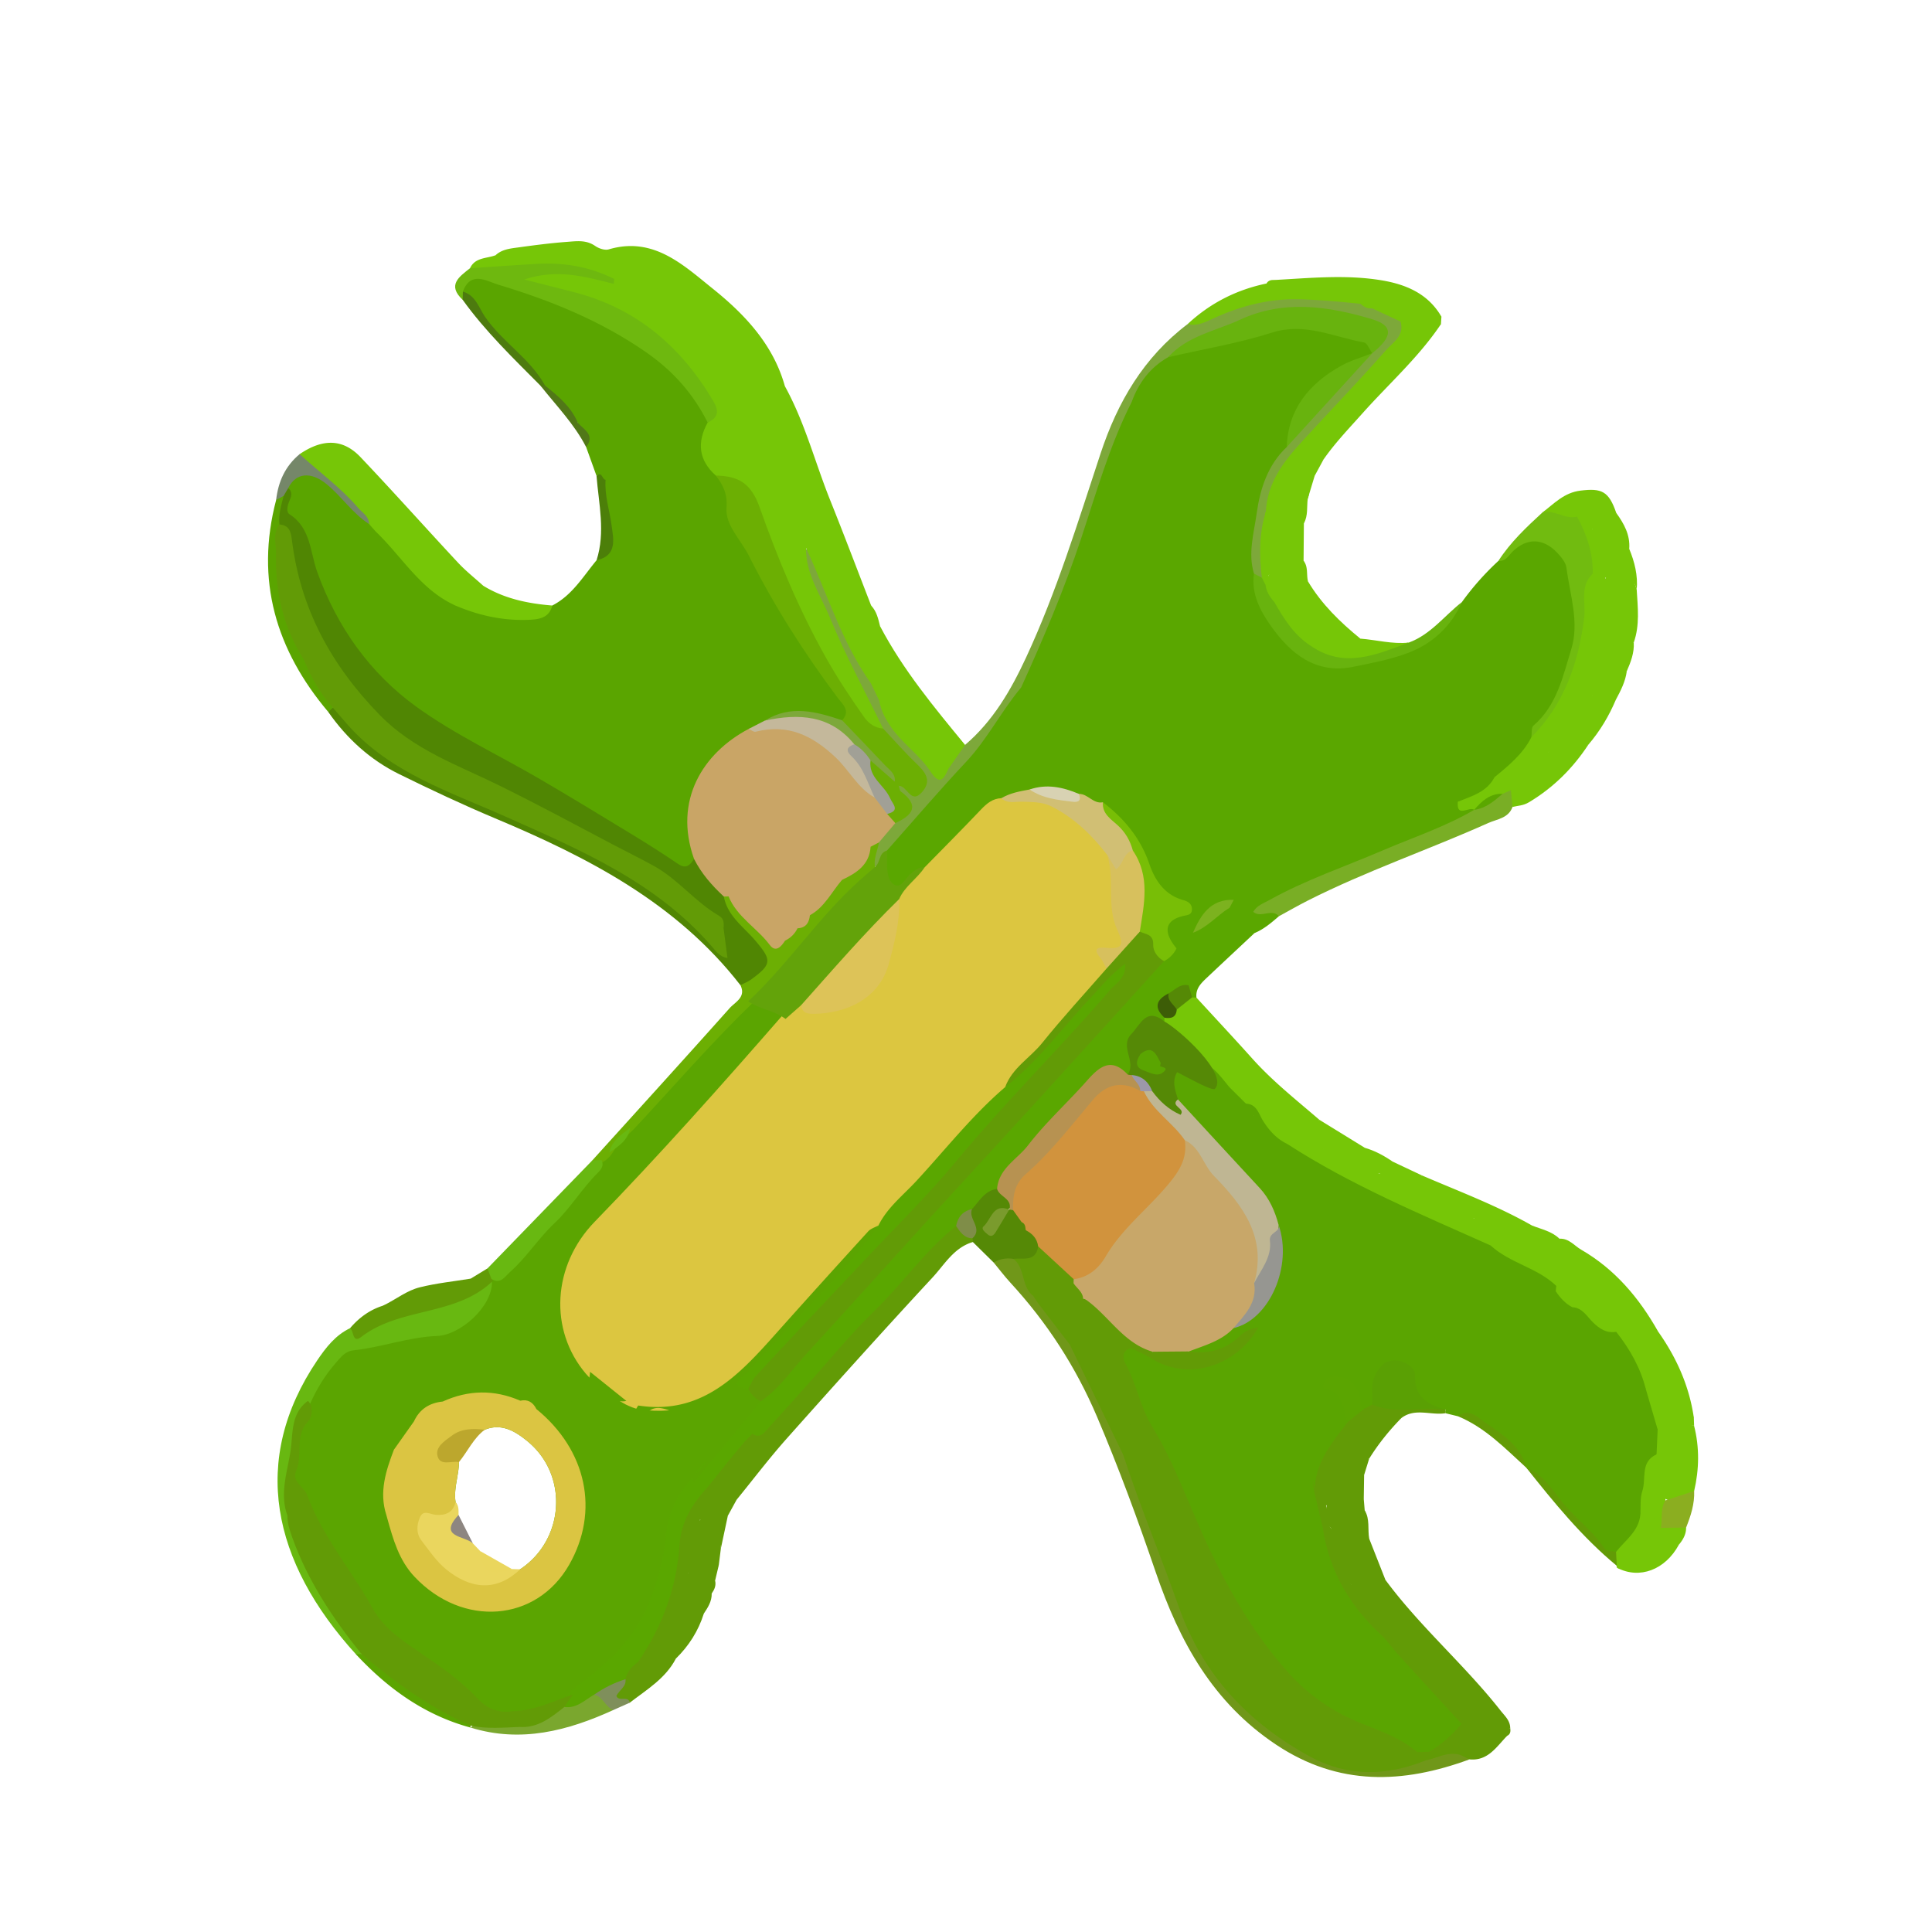 <svg width="248" height="248" fill="none" xmlns="http://www.w3.org/2000/svg"><mask id="a" style="mask-type:alpha" maskUnits="userSpaceOnUse" x="0" y="0" width="248" height="248"><path fill="#D9D9D9" d="M0 0h248v248H0z"/></mask><g mask="url(#a)" fill-rule="evenodd" clip-rule="evenodd"><path d="m96.441 128.56-.403-.016c-5.373 5.107-10.326 10.608-15.141 16.234-.4.664-.933 1.215-1.466 1.766-.427.442-.853.884-1.212 1.384l-.99.994c-.97 1.128-1.933 2.26-2.898 3.392-2.784 3.269-5.568 6.537-8.452 9.714-.158.174-.31.37-.467.572-.575.737-1.202 1.543-2.33 1.57a2.27 2.27 0 0 0-.008.43c-1.872 3.99-4.536 6.669-9.41 6.428-1.306-.065-2.587.298-3.879.663-.814.23-1.632.462-2.463.588-.37.056-.803.054-1.225.052-.73-.003-1.426-.006-1.708.292-.237.252-.478.502-.72.753-1.785 1.853-3.605 3.741-4.135 6.449-.135.476-.299.948-.462 1.419-.267.768-.533 1.534-.674 2.316-.11.609-.273 1.223-.436 1.839-.491 1.849-.988 3.72-.071 5.54 2.855 5.666 6.222 11.047 9.707 16.35.775 1.18 1.715 2.177 2.819 3.056 1.281 1.019 2.623 1.96 3.964 2.901 2.433 1.706 4.867 3.413 6.946 5.588 1.197 1.253 2.866 1.591 4.59 1.49 2.805-.19 5.377-1.01 7.593-2.8 6.976-4.139 11.161-10.297 12.363-18.226.502-3.312 1.06-6.398 3.208-9.032.434-1.252 1.22-2.267 2.126-3.208.058-.06.12-.121.184-.183.388-.377.817-.795.515-1.362-.588-1.108-.796-2.295-1.004-3.487-.06-.34-.12-.681-.188-1.02-.139-.688-.786-1.192-1.355-.825-1.22.787-2.484.651-3.745.517-.68-.073-1.359-.145-2.029-.074-1.104.118-1.255.418-1.003 1.459.584 2.414 2.5 2.611 5.127 2.711-4.166 1.095-5.681-.269-5.782-4.377l-.548-.212a393.67 393.67 0 0 0-.979-.379c-.128-.039-.26-.082-.392-.125-.963-.314-1.99-.649-2.553.595-.924 2.039-.107 3.642 2.238 4.948-2.42.263-3.141-.687-3.321-2.4-.073-.696-.179-1.388-.284-2.081-.236-1.545-.473-3.09-.343-4.669-.141-.208-.284-.415-.426-.622-.3-.439-.602-.877-.89-1.324-3.017-4.663-2.737-10.743.735-14.856 1.058-1.254 2.165-2.467 3.271-3.68.42-.461.84-.922 1.258-1.384a71177.585 71177.585 0 0 1 21.143-23.433c-.825-2.11-2.61-2.173-4.395-2.235zM67.67 184.97c-1.505-1.22-3.271-2.335-5.446-1.441-1.78.842-3.253 1.932-3.308 4.15-.005.713-.127 1.417-.249 2.121-.172.992-.345 1.985-.188 3.005.218.426.147.853.076 1.279-.029.171-.057.341-.067.511.185 1.386.876 2.547 1.636 3.675.37.502.803.941 1.306 1.31.273.168.542.342.81.516 1.074.696 2.146 1.392 3.45 1.626.377-.022.727-.145 1.076-.278 5.736-3.807 6.248-12.145.904-16.474z" fill="#5BA501"/><path d="M187.655 77.285a35.175 35.175 0 0 1 4.689-5.288c.403-.183.726-.454.984-.818 1.052-1.481 2.262-2.662 4.307-2.157 2.117.523 3.592 1.812 4.097 3.924 1.706 7.131 1.12 13.872-3.689 19.802-.391.482-.703.983-.822 1.594-.921 2.564-2.816 4.298-4.97 5.809-1.678.889-3.31 1.855-4.847 2.98-.21.142-.431.256-.662.358-8.628 3.938-17.677 6.936-25.915 11.733-.679.396-1.407.698-2.19.832-2.711.025-3.986 1.867-5.037 3.994-.691.949-1.343 1.951-2.696 2.005-2.329-1.878-2.129-3.842.624-5.381-2.263-1.761-3.979-3.809-4.999-6.589-.957-2.609-2.844-4.756-5.196-6.379-1.113-.216-2.015-.976-3.127-1.189-1.898-.579-3.774-1.392-5.803-.52-1.223.276-2.447.547-3.64.935-2.509.865-3.901 3.063-5.641 4.815-1.461 1.472-2.705 3.158-4.563 4.197a6.488 6.488 0 0 0-.886.518c-1.012.668-1.79 2.316-3.226 1.465-1.271-.753-1.216-2.352-1.219-3.74 0-.257.046-.512.088-.765 1.247-2.887 3.844-4.644 5.802-6.942 3.772-4.427 7.843-8.623 10.81-13.69.257-.44.655-.814 1.12-1.079 1.687-.765 2.689-2.104 3.335-3.806 1.635-4.306 4.146-8.24 5.631-12.587 1.876-5.491 4.365-10.77 5.669-16.464.296-1.293-.375-2.156-.783-3.176.76-2.934 2.569-5.044 5.155-6.544 5.103-1.342 10.288-2.325 15.443-3.43 4.003-.859 7.513.688 10.781 2.872a1.43 1.43 0 0 1-.001.807c-.565.82-1.407 1.277-2.306 1.601-4.989 1.796-7.633 5.431-8.37 10.582-3.697 4.757-4.128 10.362-4.158 16.067.475 4.662 2.937 8.037 6.773 10.55.92.602 1.91.839 2.965.782 6.517-.35 12.564-1.726 16.473-7.678z" fill="#5AA700"/><path d="M70.89 77.728c2.548-1.3 3.953-3.72 5.69-5.816 2.104-1.987 1.355-4.422.957-6.738-.208-1.206-.444-2.361-.11-3.563.573-.759 1.735-1.16.337-2.51-1.416-1.367-.733-3.403 1.136-4.833-.058-.647-.738-.58-1.081-.9-.369-.342-.623-.852-1.194-.961-.863.585-1.14 1.836-2.34 1.982-1.602-1.485-2.818-3.335-4.498-4.746-3.34-4.278-7.691-7.686-10.616-12.324-.144-1.267.627-1.712 1.695-1.833.693-.079 1.416-.11 2.083.08 9.042 2.564 17.612 6.079 24.587 12.64a14.728 14.728 0 0 1 3.81 5.843c-.716 2.412-1.146 4.778 1.125 6.693.935 1.171 1.684 2.364 1.495 4.007-.152 1.326.42 2.587 1.071 3.7 4.07 6.946 7.852 14.07 12.773 20.493.845 1.102 2.37 2.46.183 3.838-3.087-.311-6.186-1.55-9.246.126-.74.548-1.626.802-2.426 1.23-5.648 3.419-8.83 8.661-6.876 14.79.131.411.136.856.08 1.294-.69 1.931-1.949 1.661-3.325.837a654.46 654.46 0 0 1-13.36-8.227c-2.882-1.82-5.805-3.553-8.881-4.987-4.056-1.89-7.75-4.422-11.313-6.996-5.746-4.152-9.713-9.902-12.282-16.571-1.047-2.718-1.31-5.754-3.595-7.987-1.002-.979.102-2.535-.243-3.806 1.066-2.365 3.221-2.76 5.61-.927 1.99 1.527 3.5 3.584 5.478 5.132 2.087 2.22 4.274 4.354 6.28 6.644 1.476 1.685 3.173 2.958 5.131 3.956 2.915.939 5.866 1.639 8.959 1.344 1.022-.097 2.107-.059 2.905-.904z" fill="#5AA500"/><path d="m187.157 181.801-1.614-.394a.915.915 0 0 1 .158-.729c2.222-2.81.301-7.999-3.5-9.446-6.221-2.368-15.337 3.006-16.24 9.591-.256 1.872.125 3.703 1.118 5.252a15.767 15.767 0 0 1 2.263 5.742c.644 1.286.542 2.75.991 4.082.978 5.495 3.791 9.983 7.643 13.899 3.102 2.889 5.618 6.325 8.663 9.268.613.592 1.276 1.2 1.221 2.187-.787 2.117-2.444 3.268-4.462 4.023a3.083 3.083 0 0 1-1.581.052c-4.302-2.619-9.276-3.912-13.359-7.023-4.918-3.747-8.155-8.777-11.126-13.985-4.356-7.633-7.093-16.069-11.466-23.711-.732-1.278-.846-2.826-1.468-4.179-.503-1.096-1.238-2.368-.138-3.381 1.121-1.033 2.271.016 3.368.44 4.116 2.802 9.786 2.04 13.218-3.257.298-1.134 1.038-2.027 1.761-2.875 4.138-4.848 2.768-10.088-.008-14.686-1.133-1.876-3.329-2.862-3.932-5.095.133-.82.357-1.618.414-2.462.08-1.183.555-2.106 2.009-1.936.57.602.743 1.377.942 2.142-.027 2.239 1.553 3.363 3.119 4.5 6.482 4.704 13.529 8.512 20.362 12.648 2.653 1.605 5.571 2.82 8.2 4.52 3.051 1.974 5.856 4.295 8.713 6.52 2.662 2.073 2.721 3.561 1.229 6.496-1.374 2.702-.183 5.09 2.913 5.429 1.814.199 2.579.965 2.81 2.726.283 2.157 1.34 4.136 1.687 6.296-.147 2.348-1.704 3.744-3.409 5.043-1.22.489-1.894-.262-2.612-1.078-2.999-3.409-5.866-6.94-9.166-10.076l.029.042c-2.224-3.117-4.733-5.852-8.75-6.585z" fill="#5AA501"/><path d="M37 62.647c.592.502.401 1.067.148 1.652-.25.58-.456 1.415.022 1.72 2.738 1.753 2.63 4.852 3.552 7.406 2.547 7.06 6.764 12.994 12.744 17.31 4.949 3.574 10.581 6.196 15.879 9.294 3.95 2.31 7.86 4.69 11.769 7.073 1.993 1.215 3.972 2.459 5.899 3.778 1.06.726 1.565.175 2.075-.628 1.93 1.094 2.749 3.177 4.2 4.7 1.04 2.15 2.785 3.762 4.28 5.56.834 1.003 2.062 1.935 1.285 3.384-.774 1.444-1.777 2.851-3.809 2.567-8.188-10.555-19.557-16.41-31.518-21.431-4.158-1.746-8.245-3.674-12.292-5.664-3.72-1.83-6.715-4.57-9.093-7.973.135-.396.38-.652.826-.655 1.032.395 1.562 1.356 2.292 2.084 2.671 2.661 5.631 4.84 9.065 6.503 6.347 3.074 12.912 5.657 19.264 8.704 7.027 3.37 13.641 7.361 19.023 14.124-.285-1.424-.325-2.215-.407-3.004-.011-.912-.72-1.339-1.29-1.864-5.36-4.957-11.94-7.948-18.22-11.455-6.544-3.655-13.821-5.824-20.081-9.99-4.546-3.025-8.072-7.07-10.829-11.787-2.574-4.406-4.343-9.095-4.982-14.172-.127-1.016-.633-1.783-1.208-2.554-.571-1.251.166-2.375.345-3.554.188-.532.429-1.014 1.06-1.128z" fill="#508603"/><path d="M149.955 45.85c-2.318 1.307-3.8 3.293-4.693 5.76.044 2.075-1.094 3.792-1.773 5.635-2.576 6.997-4.521 14.22-7.407 21.1-1.428 3.404-2.367 7.097-5.006 9.905-2.55 3.043-4.331 6.638-7.076 9.56-3.478 3.703-6.775 7.576-10.15 11.374-.792.504-.026 2.298-1.71 2.063-.69-1.032-.242-2.031.079-3.036.505-1.214 1.463-2.064 2.38-2.948 1.465-.824 2.125-1.8.719-3.283-.292-.309-.211-.785.026-1.174.334-.175.66-.111.988.024.543.224 1.143.653 1.606-.042.463-.694.1-1.339-.379-1.87-1.616-1.786-3.475-3.353-4.847-5.363-3.309-6.773-6.831-13.448-9.498-20.518-.314-.832-.534-1.666.015-2.494 1.55-.261 1.527 1.161 1.869 1.947 2.181 5.013 4.248 10.076 7.097 14.765.417.777.805 1.57 1.12 2.395 1.032 4 4.36 6.276 6.894 9.143.415.469.72-.118 1.003-.397.879-.937 1.315-2.299 2.668-2.776 3.591-3.056 5.889-7.036 7.833-11.22 3.926-8.453 6.643-17.361 9.56-26.184 2.186-6.616 5.542-12.354 11.17-16.61 1.838-.576 3.443-1.663 5.249-2.327 5.412-1.992 10.915-1.8 16.468-.879.696.12 1.337.405 1.984.67 1.262.663 2.787.773 3.878 1.81 1.169 1.714-.207 2.793-1.116 3.827-3.658 4.162-7.29 8.355-11.189 12.294-2.526 2.552-4.227 5.464-4.768 9.028-.555 2.616-.364 5.294-.669 7.93-.626.65-.954.099-1.313-.327-.804-2.602-.001-5.225.343-7.718.424-3.066 1.395-6.226 3.862-8.53 2.103-4.123 5.552-7.11 8.759-10.29.653-.647 1.423-1.236 2.214-1.754l-.002-.001c1.363-3.116 1.232-3.246-2.088-4.183-6.462-1.823-12.617-1.113-18.431 2.16-1.827 1.027-4.07 1.052-5.669 2.535z" fill="#7DA83A"/><path d="M66.313 31.79c2.14-.295 4.275-.58 6.437-.74 1.326-.098 2.491-.28 3.666.532.465.321 1.228.576 1.728.428 5.72-1.69 9.55 1.996 13.328 5.027 4.109 3.296 7.787 7.176 9.278 12.535-.522 1.474-1.798 1.625-3.084 1.762-1.242-.268-1.242-1.474-1.728-2.311-.49-.844-.509-2.028-1.72-2.343a2.167 2.167 0 0 1-.668-.273c-4.277-4.688-9.501-7.948-15.385-10.22-4.303-1.802-8.776-1.867-13.31-1.351-1.532.174-3.099.659-4.523-.407.658-1.408 2.124-1.229 3.276-1.664 2.771-.022 5.542-.106 8.312-.155 4.03-.07 7.595 1.468 11.059 3.33-4.565-2.584-9.346-4.12-14.685-3.235-.698.116-1.847.508-1.98-.915zM58.398 77.7c-4.356-1.986-6.724-6.111-9.978-9.283-.37-.36-.697-.766-1.043-1.151-2.255-2.524-4.452-5.097-7.404-6.89-.715-.435-1.83-.797-1.511-2.078 2.96-2.016 5.561-1.993 7.815.381 4.23 4.455 8.316 9.043 12.505 13.537.998 1.072 2.164 1.989 3.253 2.977.658.933-.048 1.354-.728 1.45-1.068.15-1.868.917-2.909 1.058z" fill="#76C607"/><path d="M187.608 221.276c-2.701-2.951-5.409-5.895-8.099-8.855-.64-.705-1.219-1.464-1.826-2.197-1.036-1.742-2.372-3.261-3.604-4.858-.519-.672-1.487-1.412-.248-2.326 1.314-.462 2.658-.403 4.007-.24 4.443 6.02 10.17 10.909 14.782 16.78.531.674 1.215 1.255 1.236 2.212-.122.12-.251.234-.397.324-.369.228-.758.392-1.204.374.395.132.904-.144 1.205.332-1.365 1.4-2.451 3.248-4.833 3.022-.427-.133-.954-.047-1.216-.549-.403-1.363.463-2.663.197-4.019zM124.881 159.433c-2.428.709-3.629 2.881-5.177 4.55-6.322 6.819-12.538 13.737-18.721 20.682-2.244 2.521-4.287 5.222-6.421 7.84-.848-.451-1.798-.229-2.69-.401-.59-.262-1.02-.675-1.22-1.302.298-1.55 1.395-2.481 2.584-3.342 1.61-.088 2.018-1.116 1.953-2.513.197-.637.628-1.036 1.248-1.249.8-.123 1.485-.456 2.016-1.085 4.146-4.913 8.674-9.479 12.963-14.264 3.014-3.361 6.117-6.643 9.191-9.952.528-.569 1.089-1.14 1.935-1.238.998.227 1.655.956 2.369 1.605a.617.617 0 0 1-.03.669z" fill="#629B06"/><path d="M153.584 128.063c2.393 2.608 4.811 5.192 7.173 7.828 2.605 2.909 5.66 5.314 8.601 7.849-.659.823-1.928 1.614-.014 2.497.427.197.802.667.553 1.28-1.706 1.08-3.136-.971-4.797-.419-1.741-.363-2.758-1.65-3.45-3.086-.44-.913-1.037-1.493-1.822-1.995-.848-.676-1.582-1.473-2.372-2.213-1.568-2.421-3.689-3.057-6.347-1.974-1.096-.487-.841-1.542-1.019-2.419 1.147-1.622.339-2.871-.779-4.059a1.158 1.158 0 0 1-.004-.67c.417-.529 1.089-.768 1.492-1.316.635-.66 1.194-1.425 2.183-1.6.24.016.444.112.602.297zM97.67 51.095a6771.39 6771.39 0 0 1 3.08-1.523c2.562 4.636 3.864 9.776 5.822 14.653 1.8 4.484 3.506 9.006 5.254 13.512.167.563-.369 1.006-.598.836-1.136-.844-2.464.101-3.584-.504-2.828-5.368-4.911-11.05-7.015-16.724-1.025-2.764-1.895-5.584-3.014-8.316-.26-.632-.559-1.307.055-1.934z" fill="#76C607"/><path d="M60.333 34.43c2.837-.188 5.672-.395 8.51-.559 3.496-.202 6.854.347 10.005 1.943.182.232.188.47.021.712-.928.565-1.887.2-2.789-.014-2.12-.504-4.208-1.182-6.09-.472 8.551 1.116 15.514 5.507 20.73 12.755.716.995 1.39 2.032 1.688 3.223.315 1.26.073 2.272-1.569 2.22-1.849-3.691-4.43-6.609-7.895-9.017-5.851-4.067-12.297-6.661-19.013-8.688-1.438-.434-3.517-1.822-4.514.904.336.36.286.709-.026 1.051-2.027-1.896-.45-2.956.942-4.058z" fill="#6EB80F"/><path d="m187.587 225.326 1.041.518c-8.549 3.143-16.793 3.447-24.797-1.875-8.128-5.405-12.438-13.254-15.482-22.174-2.295-6.722-4.746-13.395-7.534-19.945-2.723-6.399-6.421-12.099-11.112-17.196-.757-.823-1.433-1.722-2.148-2.587.497-1.168 1.424-1.138 2.434-.875 1.957.957 2.079 3.033 2.866 4.704.275.395.536.801.839 1.177 1.501 1.747 2.854 3.605 4.191 5.476 2.87 4.425 4.591 9.398 6.784 14.147 2.706 6.989 5.009 14.137 7.957 21.022 3.965 9.262 10.561 15.884 20.469 18.701 3.305.941 6.543-.013 9.732-.922 1.583-.168 3.105-2.049 4.76-.171z" fill="#709719"/><path d="m123.882 95.62-2.151 3.083c-1.153.813-1.728-.198-2.378-.8-2.537-2.352-4.839-4.904-6.495-7.977l-1.057-2.208c-.227-1.557-1.282-2.747-1.836-4.16-.304-.774-.954-1.5-.291-2.394.966-.823 1.933-1.642 3.298-.78 2.93 5.583 6.931 10.401 10.91 15.236z" fill="#76C607"/><path d="M45.695 212.356c-10.789-11.871-13.62-24.928-4.973-37.737 1.119-1.657 2.341-3.228 4.212-4.126 1.139.232 2.18.052 3.224-.512 2.83-1.526 5.8-2.627 9.05-2.889 1.325-.108 2.413-.854 3.44-1.671.722-.575 1.396-1.385 2.501-.802-.014 3.183-4.093 6.759-7.03 6.871-3.659.141-7.106 1.448-10.71 1.839-1.117.122-1.646.875-2.26 1.57-1.384 1.567-2.467 3.336-3.322 5.246-1.26 1.668-1.424 3.711-1.778 5.644-.51 2.786-.933 5.605-.706 8.462 1.23 5.431 4.003 10.096 7.18 14.574.772 1.089 2.012 1.969 1.878 3.552-.241.19-.476.183-.706-.021z" fill="#68B811"/><path d="M162.496 65.685c.166-3.527 2.089-6.203 4.331-8.671 3.675-4.048 7.49-7.971 11.1-12.074.867-.984 2.41-1.865 1.844-3.666.201-1.011.402-1.061 1.522-.385 1.015 1.29 2.55-.035 3.671.721-2.853 4.255-6.687 7.652-10.069 11.442-1.723 1.931-3.516 3.796-5 5.925-1.81.486-3.994.36-4.593 2.816a23.59 23.59 0 0 1-.789 1.938c-.359.745-.531 1.574-1.004 2.27a1.288 1.288 0 0 1-.592.421c-.407-.093-.706-.249-.421-.737z" fill="#76C607"/><path d="M194.153 103.583c-.52 1.457-1.993 1.559-3.111 2.061-7.685 3.445-15.681 6.163-23.207 9.979-1.238.629-2.443 1.322-3.663 1.985-1.143-.215-2.53 1.142-3.447-.535.152-1.493 1.448-1.826 2.48-2.382 6.498-3.493 13.565-5.667 20.263-8.702 1.653-.75 3.331-1.45 5.014-2.129.216-.118.442-.22.668-.319 1.378-.488 2.499-1.432 3.759-2.137.497-.195.996-.394 1.369.213.316.679.194 1.329-.125 1.966z" fill="#79AE25"/><path d="M196.575 94.63c.078-.507-.032-1.234.265-1.489 3.02-2.592 3.785-6.343 4.859-9.824 1.06-3.435-.174-6.967-.621-10.433-.09-.696-.687-1.405-1.21-1.954-1.773-1.86-3.853-1.914-5.681-.15-.556.535-.893 1.312-1.844 1.216 1.542-2.387 3.586-4.316 5.658-6.219 1.626-1.044 3.13-.021 4.681.271 1.968 2.148 2.619 4.678 2.185 7.525-.589 1.283-.837 2.615-.801 4.042.142 5.708-2.051 10.665-5.092 15.32-.553.849-1.11 1.828-2.399 1.696z" fill="#71BB10"/><path d="M202.954 160.407c4.355 2.517 7.459 6.207 9.895 10.526-.81.868-1.988.873-2.995 1.281-1.606.159-1.828-1.759-3.122-2.074-1.023-.633-1.621-1.655-2.345-2.562-.976-1.34-2.027-2.478-3.875-2.633-.936-.079-1.714-.735-2.131-1.669-.854-2.053-2.86-2.668-4.581-3.591-1.067-.574-2.26-.924-3.295-1.569-.69-.43-1.677-.757-1.227-1.944 2.056-.418 3.505 1.17 5.307 1.592 1.092.554 2.193 1.095 3.221 1.77 1.52 1.453 3.406.744 5.148.873z" fill="#76C607"/><path d="M112.82 108.141c-.164 1.049-.692 2.041-.499 3.147-.26 1.196-1.273 1.82-2.03 2.627-3.428 3.655-7.082 7.101-9.919 11.288-1.02 1.506-2.662 2.459-3.953 3.737-5.29 5.116-10.091 10.695-15.115 16.062-1.025.963-2.06 1.918-2.789 3.148-.392.494-.82.942-1.448 1.135-.4.059-.757-.011-1.031-.337 5.88-6.501 11.78-12.984 17.615-19.527.708-.795 2.155-1.406 1.394-2.958.462-.243.963-.434 1.381-.737 2.72-1.978 2.643-2.508.487-5.035-1.478-1.734-3.54-3.12-3.996-5.604a.588.588 0 0 1 .624-.247c1.62 1.542 3.044 3.275 4.66 4.823.623.597 1.157 1.368 2.183.753.645-.449 1.156-1.056 1.79-1.514.678-.395 1.166-.974 1.576-1.632 1.521-1.443 2.541-3.333 4.174-4.675 1.589-.995 2.862-2.275 3.627-4.018.347-.367.714-.675 1.269-.436z" fill="#6CAF03"/><path d="M167.902 74.634c1.738 2.908 4.118 5.228 6.722 7.345-1.726 2.126-4.035 1.629-6.287 1.403-2.689-1.19-4.16-3.389-5.018-6.095.086-.68.275-1.316.792-1.807 1.222-.463 2.364-1.3 3.791-.846z" fill="#76C607"/><path d="M163.6 77.315c1.235 2.175 2.56 4.275 4.748 5.65 4.232 1.624 8.344.138 12.49-.481 2.812-1.025 4.563-3.443 6.817-5.2-1.399 3.144-3.78 5.349-6.929 6.532-2.254.846-4.67 1.306-7.044 1.784-4.8.967-8.03-1.707-10.511-5.204-1.344-1.895-2.598-4.148-2.203-6.764l1.007.517c.459.19.699.59.949.982.287.708 1.032 1.277.676 2.184z" fill="#68B30E"/><path d="M181.027 41.847c-.241-.579-.286-1.585-1.254-.575l-3.653-1.7c-1.977-2.059-4.685-1.98-7.2-2.402-1.105-.185-2.264.049-3.382-.092-.755-.094-1.876.23-1.913-1.14 4.553-.246 9.121-.708 13.652.033 3.148.515 6.03 1.695 7.751 4.682-1.185.9-2.616.97-4.001 1.194zM209.56 172.077c.852-1.083 2.067-1.121 3.289-1.143 2.358 3.333 3.986 6.969 4.577 11.036-1.431-.319-2.818-.493-3.618 1.163a.826.826 0 0 1-.709-.21c-.714-3.122-1.803-6.096-3.372-8.894-.336-.601-.612-1.259-.167-1.952z" fill="#76C607"/><path d="M130.092 161.597c-.899-.137-1.751-.014-2.536.47l-2.675-2.634a1.37 1.37 0 0 0-.062-.48c-.106-1.365-1.045-2.66-.351-4.098.92-1.223 1.678-2.684 3.588-2.471 1.004.58 2.182 1.047 1.745 2.595-.886.698-2.202.965-2.444 2.47.759-.781 1.057-1.879 2.15-2.17a.758.758 0 0 1 .682-.175c.717.373 1.196.911 1.217 1.763-.222 1.164-2.924 1.309-1.773 2.485 1.358 1.389 1.036-1.714 2.332-1.63 1.304.37 1.799 1.285 1.748 2.575-.651 1.979-1.959 2.133-3.621 1.3z" fill="#558906"/><path d="m163.03 66.257.235-.58c.599-.372 1.248-.578 1.943-.707 1.843-.34 2.705.232 2.165 2.207l-.04 4.804c.344.91.255 1.626-.777 2.048-1.29.526-2.55 1.089-3.674-.297-1.003-2.511-.787-5 .148-7.475zM210.096 75.706c.136 2.268.409 4.544-.377 6.76-1.21.924-2.466 1.513-3.937.542-.919-2.725-.544-5.501-.318-8.27 2.314-2.058 3.942-1.719 4.632.968zM217.46 183.017c.708 2.79.658 5.581.01 8.373-1.047 1.404-2.322 1.815-3.904.897-.828-1.905-.435-3.87-.294-5.824.074-.427.241-.831.327-1.256.573-2.818.983-3.05 3.861-2.19z" fill="#76C607"/><path d="M74.177 54.28c.475-.607 1.135-1.147 1.387-1.837.665-1.81 1.307-2.017 2.209-.189.112.227.182.5.354.668.621.607 2.154-.22 2.178 1.3.026 1.748-1.508.503-2.14 1.04-.758.642-.485 3.43.404 4.027.563.377 1.873-.106 1.623 1.158-.19.966-1.4.409-1.988.915-.127.109-.312.15-.47.223-.656.456-.585-.776-1.164-.503l-1.329-3.69c.519-1.335-1.188-1.91-1.064-3.111z" fill="#5AA500"/><path d="m194.153 103.583-.209-2.15c1.171-1.896 2.828-3.36 4.372-4.921 1.155.373 1.225-1.385 2.298-1.178 1.082.171 2.227-.412 3.27.26-1.994 3.027-4.479 5.507-7.622 7.388-.743.444-1.403.431-2.109.601z" fill="#76C607"/><path d="M185.542 180.942c.001.155.002.31.001.466-1.883.299-3.914-.731-5.676.635-1.095.494-2.218.862-3.383 1.19-2.629.741-4.339 2.65-5.57 5.04-.442.858-.014 1.479.365 2.154.16.375.25.764.293 1.169.076.996.083 1.991.031 2.987-.067.596-.196 1.166-.67 1.587-1.494-.815-.643-1.98-.64-2.982-.628.767.319 2.021-.515 2.848a5006.45 5006.45 0 0 0-.977-4.137c-.975-4.029 1.264-6.82 3.668-9.552a14.156 14.156 0 0 1 2.536-1.889 2.816 2.816 0 0 1 1.605-.377c2.867.347 5.799-.351 8.632.537.101.107.201.216.3.324z" fill="#629B06"/><path d="m42.73 90.837-.588.557c-6.73-7.965-9.397-16.93-6.696-27.216.216-.366.372-.845.963-.522-.306 1.203-.68 2.395-.538 3.663.353 1.362.147 2.748.192 4.123-.049 4.52 1.25 8.702 3.19 12.721.999 2.306 2.847 4.173 3.477 6.674z" fill="#5AA500"/><path d="M194.506 158.366a8408.16 8408.16 0 0 1-5.336-2c-1.036.264-1.745-.389-2.51-.889-1.077-.854-2.323-1.436-3.481-2.159-.997-.622-1.593-1.314-.679-2.446 4.766 2.051 9.638 3.872 14.165 6.447-.341 1.13-1.366.849-2.159 1.047zM66.313 31.79c.86.79 1.772.26 2.699.158 6-.665 11.275.947 15.615 5.345-.933-.443-1.887-.847-2.796-1.336-4.69-2.527-9.737-3.003-14.938-2.676-1.122.07-2.275.196-3.284-.515.762-.712 1.732-.848 2.704-.976zM58.398 77.7c.298-2.162 3.137-.639 3.637-2.508 2.717 1.664 5.733 2.283 8.854 2.536-.35 1.45-1.468 1.749-2.736 1.82-3.403.19-6.64-.504-9.755-1.847zM174.633 38.995c-2.571-.26-5.137-.498-7.729-.577-4.082-.123-7.845.9-11.476 2.606-.959.451-1.9.837-2.983.58 2.886-2.688 6.269-4.412 10.128-5.212.244 1.093 1.118.54 1.671.551 2.573.048 5.162-.113 7.676.583.997.277 2.297.086 2.713 1.468z" fill="#76C607"/><path d="M78.752 219.496c-5.87 2.682-11.876 4.255-18.324 2.272l.3-.317c1.778-.77 3.654-.281 5.477-.424 2.435.131 4.335-1.082 6.166-2.474 1.413-.028 2.453-1.069 3.758-1.393 1.476.102 2.298.942 2.623 2.336z" fill="#7AA72E"/><path d="M63.072 164.6c-4.705 4.347-11.715 3.197-16.673 6.995-1.213.929-.935-.772-1.465-1.101 1.155-1.351 2.536-2.371 4.252-2.9 3.72-1.24 8.093-.361 11.239-3.464l2.15-1.311c.494.221.706.635.785 1.141a.977.977 0 0 1-.288.64z" fill="#629B06"/><path d="m63.08 164.17-.504-1.351 13.46-13.872 1.191-.025c.326.68-.06 1.202-.479 1.614-2.038 2.007-3.51 4.539-5.556 6.464-2.09 1.967-3.597 4.405-5.73 6.286-.656.578-1.208 1.623-2.382.884z" fill="#68B811"/><path d="M170.873 190.338c-2.088-.458-.92-1.733-.488-2.529 2.023-3.733 5.101-5.853 9.483-5.766-1.556 1.593-2.949 3.314-4.12 5.21-2.262-.447-3.084 1.424-4.29 2.673a1.515 1.515 0 0 1-.585.412z" fill="#629B06"/><path d="M202.435 66.312c-1.548.416-2.884-.933-4.432-.534 1.501-1.137 2.753-2.54 4.873-2.8 2.715-.335 3.637.064 4.593 2.865-.567 1.256-2.239.927-2.913 2.033-1.448.482-.714-1.989-2.121-1.564z" fill="#76C607"/><path d="M177.839 202.8c-1.3 1.185-2.89.38-4.326.627-1.822-.885-2.029-2.464-1.818-4.224 1.008-1.39 2.7-1.144 4.062-1.691l2.082 5.288zM60.425 164.13c-.072 1.775-1.44 2.206-2.775 2.567-2.558.691-5.308.474-7.779 1.658-.425.205-.77-.214-.686-.76 1.815-.898 3.012-1.93 4.717-2.355 2.134-.53 4.345-.754 6.523-1.11z" fill="#629B06"/><path d="M207.44 199.213c1.171-1.502 2.912-2.631 3.12-4.763-.195-1.96-.624-3.906-.056-5.885.335-1.168.77-2.123 2.216-2.026.948 2.464-.033 4.855-.274 7.275-.449 2.052-.858 4.119-1.818 6.02-.736 1.056-1.478 2.107-3.031 1.426-.095-.071-.112-.158-.052-.26-.382-.576-.523-1.165-.105-1.787z" fill="#76C607"/><path d="M160.867 117.048c.987.868 2.349-.488 3.305.559-.969.836-1.937 1.672-3.14 2.169-2.521 1.182-5.065 2.323-7.427 3.819-.406-.096-.652-.349-.744-.754 1.344-3.15 3.898-4.942 6.946-6.183.408-.021.774.079 1.06.39z" fill="#5AA700"/><path d="M153.644 123.317c1.898-2.36 4.541-3.164 7.389-3.542-2.014 1.887-4.032 3.767-6.039 5.661-.757.715-1.547 1.426-1.41 2.627a99.73 99.73 0 0 1-.561-.032c-.525-.368-.761-.932-1.018-1.486-.659-1.687.196-2.608 1.639-3.228z" fill="#5AA700"/><path d="M86.757 212.905c-1.326 2.558-3.74 3.978-5.909 5.655-2.469-.267-2.469-.267-1.117-3.239.299-.961.754-1.793 1.791-2.13.673.046 1.312-.194 1.974-.263 1.087.03 2.169-1.148 3.261-.023zM170.968 194.491l-.031-3.105c1.702-.948 2.891.129 4.122 1.045l.121 1.448c.322 1.039.325 2.062-.395 2.933-.628.759-1.4 1.259-2.485.925-1.035-.319-1.263-1.029-1.126-2.001.06-.42.049-.861-.206-1.245z" fill="#629B06"/><path d="M204.392 67.854c-.114-2.413 2.178-1.147 3.077-2.012.997 1.377 1.803 2.824 1.667 4.611-.9 1.543-2.28 1.285-3.674.984-1.188-.944-1.344-2.2-1.07-3.583zM203.884 95.594c-1.046.01-2.096.845-3.137-.018.404-2.53 1.849-4.503 3.432-6.401 1.009.58 2.227.091 3.247.627-.892 2.107-2.049 4.052-3.542 5.791zM169.834 147.454l-2.798-2.497c.62-.892 1.662-.678 2.322-1.217l5.838 3.598c-.629 1.057-1.763 1.193-2.787 1.538-1.152.06-2.284.076-2.575-1.422z" fill="#76C607"/><path d="M86.757 212.905c-1.178-.52-2.09 1.043-3.281.419-.037-2.341 1.753-3.683 2.926-5.364 1.254-.556 2.53-1.03 3.946-.838-.704 2.234-1.92 4.15-3.59 5.783z" fill="#629B06"/><path d="M174.633 38.995c-4.257-1.813-8.677-1.742-13.167-1.133-.239-.953 1.011-.784 1.106-1.469.234-.424.628-.474 1.053-.455 1.488 1.038 3.157.316 4.734.469 2.746.266 5.436.654 7.833 2.151.606.38 1.116.758-.072 1.014-.605.087-1.063-.2-1.487-.577zM180.839 82.484c-4.111 1.52-8.21 3.383-12.491.481 2.125-.116 4.292.035 6.275-.987 2.073.159 4.112.733 6.216.506z" fill="#76C607"/><path d="m36.408 63.656-.963.523c.267-2.34 1.166-4.355 3.017-5.881 2.51 2.3 5.298 4.3 7.524 6.909.54.633 1.385 1.065 1.392 2.06-2.124-1.371-3.513-3.523-5.434-5.106-2.04-1.68-3.974-1.475-4.944.484-.197.337-.394.675-.592 1.011z" fill="#758769"/><path d="M182.5 150.871c-.159.964.213 1.432 1.112 1.972 1.215.729 2.737 1.085 3.568 2.4-.531.508-1.135.355-1.695.121-2.93-1.223-6.022-2.143-8.4-4.416-.034-1.156.915-1.415 1.683-1.839l3.732 1.762z" fill="#76C607"/><path d="m92.531 198.782-.264 2.119c-1.183 1.39-2.559 1.86-4.238.88-.26-1.691-.292-3.326 1.134-4.606 2.926-.981 3.259-.822 3.368 1.607z" fill="#629B06"/><path d="m213.778 192.601 3.692-1.21c.067 1.655-.433 3.186-1.034 4.695-1.158.726-2.317 1.349-3.501.041-.327-1.321-.678-2.648.843-3.526z" fill="#8BAE20"/><path d="M205.431 70.994c1.256-.037 2.546.16 3.705-.54.69 1.682 1.127 3.412.96 5.252-.575-2.533-2.725-.96-4.046-1.552-.54-.246-.809-.708-.991-1.24-.117-.685-.159-1.36.372-1.92zM207.427 89.803c-1.046.03-2.325 1.554-3.047-.478-.641-1.25-.186-2.324.535-3.359 1.338-.648 2.65-.784 3.904.203-.175 1.322-.774 2.481-1.392 3.634z" fill="#76C607"/><path d="m45.695 212.356.7-.046c1.311-.208 2.085.775 2.891 1.465a43.295 43.295 0 0 0 9.31 6.086c.742.36 1.679.592 1.818 1.652a.293.293 0 0 0 .014.255c-5.898-1.592-10.634-5.004-14.733-9.412z" fill="#5BA501"/><path d="m59.391 38.487.026-1.05c1.637.456 2.05 2.074 2.843 3.23 2.233 3.251 5.777 5.33 7.703 8.822-.174.25-.363.25-.567.037-3.5-3.528-7.09-6.978-10.005-11.039z" fill="#4D7B0F"/><path d="m207.44 199.213.104 1.787c-4.467-3.685-8.088-8.15-11.667-12.656 1.913.794 3.109 2.418 4.265 3.976 1.753 2.364 4.244 4.039 5.867 6.516.201.307.941.26 1.431.377z" fill="#629B06"/><path d="M76.57 61.083c.734-.635.712.484 1.164.503-.14 2.02.512 3.929.777 5.887.226 1.671.768 3.871-1.931 4.439 1.153-3.611.28-7.22-.01-10.83z" fill="#4C7F09"/><path d="M207.597 201.261c1.242.128 1.847-.765 2.509-1.566 1.149-.092 1.075-1.788 2.313-1.768 1.015.223 2.154-.572 3.082.367-1.738 3.218-5.041 4.458-7.904 2.967zM208.818 86.168l-3.735-.03c-.555-.552-.117-1.092.012-1.638.237-.53.385-1.12.942-1.441l3.681-.592c.079 1.326-.387 2.519-.9 3.701zM112.97 80.382c-1.311-.295-2.101 1.006-3.294 1.074-1.615-.72-2.104-2.039-1.962-3.693 1.367-.639 2.747.965 4.111-.026.71.74.91 1.7 1.145 2.645zM178.767 149.11c-.091 1.044-1.062 1.108-1.709 1.535-1.947.152-3.584-.343-4.572-2.192.744-.76 1.78-.807 2.711-1.115 1.297.374 2.465 1.01 3.57 1.772zM167.373 67.177c-.078-1.181-.229-2.153-1.886-1.534-.655.244-1.477.038-2.222.035l.817-2.09c.662-.924 1.625-1.164 2.686-1.188 1.218-.027 1.475.59 1.096 1.634-.133 1.053.059 2.156-.491 3.143z" fill="#76C607"/><path d="M170.968 194.492c.133.213.365.42.381.642.075 1.047.129 2.319 1.532 2.058 1.044-.194 2.263-.768 2.184-2.307-.016-.332.075-.669.117-1.005.691 1.132.355 2.427.576 3.633-.585 2.104-2.851.588-3.855 1.789-1.427-.693-1.353-1.886-1.05-3.154l.115-1.656zM91.831 191.856c1.026-.273 2.142-.922 2.73.648l-1.132 2.062c-1 1.003-2.13 1.385-3.48.731-.625-1.831.301-2.815 1.882-3.441z" fill="#629B06"/><path d="M164.727 61.656c.77-2.73 2.574-3.467 5.168-2.68l-1.138 2.103c-1.228.998-2.519 1.554-4.03.577z" fill="#76C607"/><path d="M187.157 181.801c1.432-1.099 2.548.152 3.443.77 2.178 1.504 4.577 2.937 5.305 5.814-2.71-2.469-5.263-5.145-8.748-6.584zM90.348 207.122c-1.118.661-2.364.836-3.623.965-.801-1.217-.124-2.109.653-2.982 1.248-.735 2.545-1.143 3.98-.556.023.999-.484 1.79-1.01 2.573zM171.056 189.902c1.164-2.724 2.767-3.629 4.692-2.649l-.642 2.079c-1.242.957-2.538 1.535-4.05.57z" fill="#629B06"/><path d="m171.056 189.902 4.049-.57-.046 3.1c-1.507.176-2.608-1.253-4.123-1.046l-.063-1.048c.043-.152.104-.298.183-.436zM89.842 195.138l3.587-.572-.898 4.217c-.266-2.789-2.13-1.08-3.348-1.191-.622-1.044-.587-1.911.659-2.454z" fill="#629B06"/><path d="M217.461 183.016c-2.376-.295-3.289 1.06-3.554 3.148-.99-1.009-.864-2.063-.128-3.143.148-.782-.275-1.836.99-2.085 1.103-.216 2.056-.039 2.658 1.034l.034 1.046zM215.501 198.294c-1.107-.195-2.277 1.102-3.339-.143-.55-.786-.301-1.443.329-2.039a.626.626 0 0 1 .701.009l3.243-.035c.011.872-.4 1.566-.934 2.208z" fill="#76C607"/><path d="m69.396 49.527.566-.037c1.686 1.35 3.352 2.716 4.214 4.791.804.884 2.235 1.553 1.065 3.111-1.51-2.947-3.817-5.303-5.845-7.865z" fill="#517818"/><path d="M163.188 73.54c1.977 1.063 3.252.26 4.145-1.559.619.792.342 1.777.569 2.653-1.183.623-2.368 1.238-3.777 1.05-1.283.169-1.196-.82-1.357-1.603a.803.803 0 0 1 .42-.54z" fill="#76C607"/><path d="M80.29 215.552c.135.978-.82 1.37-1.166 2.156.315.778 1.51-.105 1.725.852l-2.097.937c-1.065-.357-1.334-1.713-2.479-1.969.736-1.884 2.208-2.273 4.017-1.976z" fill="#7F8F5B"/><path d="m194.506 158.366 2.159-1.047c1.212.479 2.532.731 3.513 1.689-.394 1.535-1.596.934-2.558.97l-3.114-1.612z" fill="#76C607"/><path d="m88.302 201.914 3.966-1.014-.474 1.994c-1.91 1.985-2.328 2.001-3.914.149-.047-.446.042-.842.422-1.129z" fill="#629B06"/><path d="m197.62 159.977 2.559-.969c1.197-.075 1.879.876 2.775 1.4-1.875 1.056-3.684 1.296-5.334-.431zM164.727 61.656l4.031-.578-.895 2.958c-1.002-2.346-2.503-.447-3.782-.448l.646-1.932z" fill="#76C607"/><path d="M88.175 202.853c1.184 2.062 2.407.528 3.62.04.15.629-.087 1.157-.437 1.655-1.237.312-2.474.622-3.71.932-.633-1.038-1.005-2.024.527-2.627z" fill="#629B06"/><path d="M181.027 41.846c1.145-1.031 2.538-1.227 4.001-1.192l-.062.956c-1.295.387-2.565 1.17-3.939.236z" fill="#76C607"/><path d="m193.46 222.821-3.233.403c.881-1.935 2.634-.656 3.629-1.432.059.415.061.81-.396 1.029z" fill="#629B06"/><path d="M118.682 111.343c2.416-2.469 4.857-4.913 7.234-7.419.747-.788 1.501-1.425 2.628-1.465 6.404-1.133 10.634 2.072 14.001 7.006 1.454 3.455.217 7.369 1.861 10.824.439.92-.297 1.727-1.245 1.883-1.646.271-.901 1.276-.778 2.115-1 2.912-3.669 4.519-5.413 6.859-2.284 3.062-5.249 5.551-7.599 8.576-5.555 5.947-11.093 11.912-16.486 18.011-2.752 2.663-5.294 5.524-7.883 8.34-3.242 3.525-6.29 7.227-9.752 10.553-3.71 3.565-8.081 5.003-13.17 4.297-.637-.123-1.226-.377-1.803-.661-1.89-1.032-3.626-2.266-5.053-3.901-4.805-5.641-4.32-13.939 1.114-19.534 8.28-8.527 16.203-17.427 24.023-26.399.775-.669 1.397-1.615 2.624-1.484 4.748 1.374 9.573-1.338 10.633-6.165.521-2.371.989-4.768 1.284-7.189.658-1.951 2.139-3.171 3.78-4.247z" fill="#DCC640"/><path d="M80.29 215.553c-1.446.443-2.777 1.119-4.018 1.975-1.207.695-2.245 1.802-3.829 1.59-.237-.91.389-1.469.846-2.098 4.15-3.086 8.1-6.33 10.053-11.381 1.01-2.612 1.838-5.269 2.084-8.052.254-2.882 1.197-5.41 3.16-7.544 2.7-3.672 5.922-6.909 8.73-10.493 7.219-7.66 14.227-15.514 21.332-23.279 6.048-6.61 11.998-13.311 18.125-19.852 4.102-4.38 8.063-8.893 12.214-13.23.592-.603 1.246-1.123 2.033-1.455.948-.41 1.57-1.165 2.114-2.002 1.472-1.362 2.752-2.971 4.733-3.679.585-.03 1.138-.382 1.698-.32 1.136.126 1.416.569.289 1.27-2.654 1.464-4.944 3.349-6.722 5.825-2.563 3.763-6.046 6.711-9.057 10.074-9.279 10.362-18.757 20.544-28.227 30.732-4.853 5.22-9.418 10.707-14.535 15.682-1.6 1.556-2.484 3.832-4.746 4.723l-1.012 1.055c-.327 1.185-.792 2.256-2.147 2.587l-2.542 3.181c-.006.44-.028.908-.302 1.249-2.426 3.006-2.654 6.684-3.295 10.274-.738 4.131-2.001 8.081-5.36 10.965-.807.539-1.409 1.226-1.62 2.203z" fill="#5AA700"/><path d="m102.838 129.031-2.002 1.765c-1.44-1.087-3.314-1.256-4.798-2.252 5.167-4.823 9.048-10.831 14.329-15.549.644-.577 1.301-1.139 1.953-1.707.713-.554.457-1.812 1.53-2.104.006.512.027 1.024.015 1.536-.025 1.055.112 2.35.878 2.811.969.584 1.463-.823 2.152-1.364.546-.429 1.015-.924 1.786-.824-.954 1.463-2.546 2.414-3.262 4.069-.732 1.83-2.287 3.043-3.496 4.495-2.272 2.728-4.913 5.134-7.172 7.887-.482.589-1.044 1.184-1.913 1.237z" fill="#63A30A"/><path d="M131.076 88.25c2.847-6.253 5.529-12.58 7.692-19.098 1.968-5.925 3.652-11.945 6.494-17.542 1.334.85 1.625 1.824 1.109 3.47-1.321 4.211-3.103 8.282-4.363 12.459-1.866 6.186-5.304 11.6-7.46 17.596-.6 1.668-1.764 2.69-3.472 3.114z" fill="#5AA700"/><path d="M149.955 45.85c2.466-2.747 6.074-3.352 9.208-4.806 5.602-2.598 11.367-1.756 17.004-.054 2.706.818 2.627 2.237-.022 4.348-.351-.479-.641-1.31-1.063-1.384-3.893-.687-7.563-2.606-11.806-1.258-4.336 1.378-8.872 2.13-13.321 3.155z" fill="#68B30E"/><path d="M198.665 96.671c-1.564 1.597-2.398 3.916-4.721 4.761l-1.061.463c-1.349.455-2.434 1.377-3.654 2.06h.001c-.599.36-1.275.543-1.928.355-.984-.285-.914-.827-.172-1.392l.018-.01c1.485-1.169 3.398-1.7 4.697-3.147 1.818-1.489 3.638-2.974 4.73-5.13 4.216-4.243 6.042-9.54 6.78-15.326.244-1.91-.632-4.044 1.097-5.668.836-.11.864.518.978 1.067.085 2.74-.283 5.464-.318 8.201-.944 5.151-2.476 10.03-6.447 13.766z" fill="#76C607"/><path d="M187.13 102.917c-.195 2.158 1.473.542 2.1 1.036-3.734 2.192-7.842 3.539-11.797 5.234-4.849 2.079-9.868 3.77-14.497 6.351-.753.42-1.605.694-2.067 1.51l-1.014-.045c-.174-2.22-1.452.116-2.017-.49-.305-.592.223-.743.534-1.009 4.504-2.171 8.924-4.539 13.532-6.461 5.045-2.106 9.983-4.503 15.226-6.126z" fill="#5AA700"/><path d="M151.019 121.734a3.472 3.472 0 0 1-1.606 1.64c-2.203-.473-2.126-2.96-3.605-4.077.185-3.301.912-6.65-.911-9.76-.475-1.429-1.343-2.579-2.381-3.665-.725-.759-1.815-1.548-.937-2.89 2.712 2.086 4.81 4.577 5.951 7.906.722 2.105 1.965 3.998 4.365 4.652.656.178 1.135.522 1.108 1.235-.025.681-.607.678-1.126.803-2.335.559-2.625 2.017-.858 4.156z" fill="#78BE06"/><path d="M141.579 102.982c-.141 1.455 1.045 2.181 1.874 2.936 1.023.932 1.611 1.984 1.961 3.251-.107.332-.189.682-.381.971-.46.694-.693 1.795-1.745 1.689-1.175-.119-.621-1.467-1.165-2.092-1.954-2.536-4.195-4.72-7.097-6.197-1.233-.629-2.482-.576-3.768-.633-.915-.041-1.913.318-2.714-.448 1.114-.672 2.37-.885 3.621-1.116 2.132-.079 4.117 1.493 6.324.564 1.164-.024 1.848 1.328 3.09 1.075z" fill="#D1BF74"/><path d="m176.146 45.34-10.974 12.044c.17-4.9 2.892-8.134 6.945-10.413 1.253-.704 2.682-1.096 4.029-1.632z" fill="#68B30E"/><path d="M138.49 101.907c.317.794.028 1.112-.794 1.012-1.926-.234-3.863-.431-5.53-1.576 2.191-.754 4.276-.303 6.324.564z" fill="#D8D2B3"/><path d="m158.371 115.504-.534 1.01c-1.619.998-2.858 2.551-4.704 3.217 1.014-2.316 2.271-4.33 5.238-4.227z" fill="#7CB21F"/><path d="M191.845 99.76c-.988 1.912-2.912 2.426-4.698 3.148 1.189-1.612 3.034-2.246 4.698-3.148z" fill="#5AA700"/><path d="m112.82 108.141-1.065.553c-.768.381-1.492.018-2.229-.129-5.915-1.249-10.722.547-14.474 5.254-.419.525-.683 1.242-1.528 1.244l-.608.022c-1.527-1.41-2.883-2.957-3.827-4.832-2.671-7.528 1.15-13.593 7.01-16.685 6.152-1.967 10.252 1.246 13.876 5.554.781.929 1.569 1.845 2.414 2.712.672.695 1.22 1.49 1.772 2.28.344.469.738.915.766 1.54l-2.107 2.487z" fill="#C9A566"/><path d="M90.84 54.238c1.33-.596 1.493-1.44.756-2.694-4.13-7.028-9.88-11.965-17.888-14.035-1.977-.511-3.958-1.008-6.426-1.635 4.306-1.416 7.897-.338 11.498.565 2.314.105 3.886 1.73 5.707 2.824 3.343 2.006 6.043 4.865 9.23 7.085l.647.204c.687.284 1.065.836 1.35 1.493 2.927 6.73 5.294 13.667 7.706 20.589.196.559.494 1.134.046 1.718-.045 3.37 1.908 6.101 3.106 9.02 1.983 4.832 4.498 9.443 6.789 14.147-1.738.652-2.564-.615-3.358-1.71-2.82-3.884-5.268-8.003-7.244-12.376-2.148-4.756-4.256-9.537-6.073-14.429-.655-1.767-1.338-3.1-3.431-3.232-.456-.029-.948-.41-1.368-.726-2.223-1.982-2.441-4.271-1.048-6.808z" fill="#76C607"/><path d="M91.886 61.045c2.809.057 4.5.896 5.617 4.058 2.357 6.671 5.098 13.256 8.596 19.453 1.468 2.601 3.133 5.1 4.857 7.54.506.717 1.354 1.369 2.404 1.422 1.412 1.498 2.769 3.054 4.254 4.476 1.169 1.12 2.057 2.225.724 3.707-1.434 1.594-1.876-.861-2.955-.822-.425.07-.686-.173-.916-.476-1.477-2.04-3.128-3.924-4.92-5.694-.632-.625-1.704-1.03-1.448-2.249 1.151-1.236.021-2.096-.589-2.912-4.3-5.758-8.142-11.778-11.383-18.216-1.027-2.04-3.035-3.907-2.867-6.14.138-1.84-.45-2.921-1.374-4.147z" fill="#6CAF03"/><path d="M85.495 59.473c.186 0 .28-.023.358.003.867.283 2.371-1.271 2.55.415.134 1.275-1.694 1.266-2.674 1.508-1.865.46-3.874-1.108-4.431-3.148-.483-1.764.692-4.263 2.527-4.85 1.769-.564 3.466-.282 4.474 1.564 1.034 1.893.457 2.879-1.682 2.943-.347.01-.7-.044-1.038.011-.623.102-1.67-.362-1.739.568-.08 1.065 1.003.922 1.655.986z" fill="#5AA500"/><path d="M112.274 102.38c-2.174-1.221-3.261-3.509-5.022-5.167-2.996-2.822-6.131-4.333-10.251-3.285-.254.065-.6-.231-.903-.36l2.09-1.075c4.391-1.47 8.389-1.17 11.626 2.568.02.771-.38 1.398.441 2.291 1.203 1.31 2.453 2.918 2.019 5.028z" fill="#C4B89B"/><path d="M109.66 95.538c-3.084-3.802-7.135-3.96-11.471-3.045 3.297-2.057 6.603-1.152 9.912-.033 1.831 1.918 3.671 3.827 5.49 5.756.575.61 1.399 1.09 1.267 2.128-1.676.031-2.24-1.53-3.34-2.325-.73-.743-1.502-1.457-1.858-2.481z" fill="#7DA83A"/><path d="M212.642 186.693c-2.139.958-1.294 3.113-1.825 4.701-.315.942-.185 2.033-.256 3.056-.676-2.314-1.79-4.513-1.945-6.959-.079-1.244-.833-1.429-1.772-1.322-2.023.229-3.343-.674-4.142-2.45-.805-1.789-.467-3.445.865-4.81 1.967-2.018-.206-3.286-1.032-4.416-.839-1.149-2.237-2.015-3.665-2.769-2.708-1.429-4.7-3.89-7.509-5.391-3.716-1.986-7.392-4.108-11.035-6.256-4.399-2.595-8.913-4.993-12.933-8.154-1.289-1.015-2.808-1.571-4.095-2.649-1.402-1.174-1.968-2.301-1.812-3.979 1.871-.23 2.566 1.563 3.8 2.36 8.346 5.396 17.492 9.14 26.473 13.235 2.76 1.259 5.48 2.599 7.949 4.39.914.686 1.674 1.538 2.509 2.309 1.65 1.514 3.021 3.277 5.231 4.223 1.51.645 1.97 2.569 2.863 3.939.517.793.797 1.74 1.522 2.413.84 1.786 1.056 3.731 1.447 5.633-.095.993.416 2.117-.638 2.896z" fill="#5AA501"/><path d="M147.368 174.105c-.391-.191-.776-.396-1.175-.572-.539-.237-1.115-.712-1.669-.147-.495.505-.34 1.174-.036 1.71 1.417 2.496 1.807 5.388 3.329 7.884 3.085 5.057 4.97 10.712 7.517 16.045 2.752 5.764 5.983 11.233 10.277 15.937 2.501 2.739 5.629 4.855 9.175 6.271 2.481.991 5.046 1.881 7.13 3.671-1.162 2.921-3.845 1.79-5.828 1.905-2.138.124-4.175-.844-5.881-2.419-3.312-3.058-7.315-5.318-10.146-8.952-3.176-4.076-5.884-8.44-7.665-13.273-1.535-4.165-3.227-8.254-5.129-12.249-1.981-4.159-3.184-8.628-5.3-12.729-1.026-1.99-2.549-3.743-2.861-6.094-.184-1.387-.481-2.746.104-4.1.843-.826 1.54-.124 1.963.403 1.917 2.389 4.424 4.063 6.833 5.863.039.47-.278.675-.638.846z" fill="#629B06"/><path d="M139.504 166.911c-.724 4.403 2.04 7.682 3.62 11.355 2.341 5.44 4.56 10.933 6.879 16.383 3.199 7.517 5.885 15.328 11.501 21.536 2.493 2.757 5.821 4.601 8.488 7.135 1.913 1.818 4.053 2.62 6.428 3.051 1.983.36 4.008.298 5.496-1.468l1.511-.031c.403.576-.207.763-.422 1.102-4.987 2.015-9.997 2.132-14.76-.45-7.969-4.32-13.843-10.505-16.926-19.254-2.305-6.544-4.998-12.951-7.15-19.554.261-.787.217-1.62-.185-2.278-1.502-2.456-2.073-5.338-3.563-7.774-1.399-2.289-1.879-4.837-2.451-7.368-.216-.957-.082-1.919.839-2.564.279-.125.511-.065.695.179z" fill="#629B06"/><path d="M173.038 182.501c-2.151 2.8-4.488 5.515-4.236 9.398.043-3.039-2.501-4.978-3.258-7.737-.799-2.913-.207-5.477 1.395-7.667 3.007-4.114 8.618-7.856 14.897-6.114 3.285.911 6.517 5.77 5.822 9.118-.262 1.262-1.102 1.415-2.115 1.442l.018.002c-2.354-.236-4.367-.786-4.576-3.757-.069-.978-.934-1.693-2.039-1.649-1.132.045-1.578.912-1.908 1.856-.335.959-.012 2.122-.906 2.904-.356.195-.712.388-1.069.582-1.177.081-.949-.988-1.265-1.585-.702-1.321-.678-1.334-3.279-1.602 2.577 1.212 2.815 2.912 2.519 4.809zM151.19 137.494c3.899-1.312 3.899-1.312 6.618 2.06-.124.127-.265.23-.432.264-1.189.241-2.935-.612-3.421.973-.426 1.388 1.254 2.081 1.998 3.086.914 1.234 2.365 2.026 2.92 3.552 1.852 2.345 4.156 4.253 5.516 7.088 2.468 5.143 1.865 9.66-1.729 13.929-.495.588-1.192 1.059-1.149 1.963-1.794 1.459-3.428 3.181-5.812 3.69-1.016.217-2.055.288-3-.32-.512-1.039.43-1.145.971-1.37 1.588-.662 3.041-1.576 4.574-2.334 4.462-2.152 6.413-6.618 5.435-12.471-1.004-3.134-2.993-5.613-5.25-7.916-2.718-2.774-5.597-5.404-7.804-8.644-.456-1.286-1.033-2.593.565-3.55zM199.702 165.748c-9.405-5.329-19.667-8.897-29.107-14.135-3.221-1.787-6.422-3.709-9.108-6.318l-.566-2.071c-.621-.335-1.295-.637-.986-1.559 1.412.074 1.623 1.298 2.203 2.219.775 1.23 1.744 2.313 3.102 2.96.343-.111.68-.114.999.073 8.159 4.78 16.798 8.585 25.382 12.503 2.237 1.86 5.211 2.519 7.374 4.513.375.345.83.591.977 1.124a1.071 1.071 0 0 1-.27.691zM197.368 183.158c1.248-2.305 1.235-4.462 2.171-6.311.504-.996 1.058-1.389 1.986-1.091 1.307.42.373 1.361.191 1.93-.739 2.317-1.674 4.57-2.443 6.879-.31.93-.705 1.501-1.768 1.583-1.201.093-1.429-.714-1.721-1.554a821.855 821.855 0 0 0-2.499-7.117c-.233-.654-.699-1.384.338-1.693.864-.258 1.54.107 1.819 1.019.599 1.958 1.188 3.919 1.926 6.355z" fill="#5AA501"/><path d="m159.935 141.665.987 1.559c-.834.578-1.732 1.079-1.153 2.393.376.855-.15 1.426-.896 1.811-1.94-1.047-3.018-3-4.623-4.399-.882-.769-1.708-1.892-1.146-2.86.574-.99 1.987-1.213 3.231-1.032.501.072.983.273 1.474.416l2.126 2.112z" fill="#5AA501"/><path d="M152.63 173.475c2.521.383 4.72-.225 6.581-2.036.615-.597 1.419-.939 2.299-1.03-2.672 4.802-9.04 7.201-14.142 3.696l.602-.588c1.544-.986 3.097-.971 4.66-.042zM170.852 196.147c.16 1.115.389 2.206 1.05 3.154.345 1.451.551 2.956 1.611 4.126 1.005 2.12 2.583 3.834 4.038 5.629.357.44.811.688.131 1.168-4.268-3.819-7.067-8.455-7.903-14.187l.21-3.246c.766 1.145-.057 2.478.863 3.356zM183.005 225.974l.422-1.101c1.626-.928 2.978-2.177 4.18-3.598 1.757 1.359-.244 2.701-.019 4.051-1.645-.606-3.067.351-4.583.648zM42.73 90.837c-1.656-1.82-2.822-3.935-3.743-6.198-.574-1.652-.112-2.224 1.579-1.517 1.782 2.013 3.12 4.355 4.87 6.42 4.276 5.04 9.629 8.424 15.595 11.02 7.565 3.292 15.012 6.843 22.182 10.922 3.593 2.045 6.815 4.667 9.67 7.696l.5 3.799c-.977-.146-1.472-.861-1.972-1.44-7.154-8.303-16.902-12.436-26.585-16.747-7.081-3.152-14.636-5.565-20.064-11.607-.692-.77-1.355-1.565-2.032-2.348z" fill="#629B06"/><path d="M92.883 119.18c-7.735-6.304-16.414-10.873-25.54-14.896-8.694-3.832-17.719-7.511-23.603-15.725-1.151-1.607-2.52-3.067-3.16-4.994-2.405-3.717-3.57-7.965-5.16-12.03.152-1.406-.552-2.9.45-4.215 1.224.097 1.464.88 1.597 1.965 1.077 8.798 5.002 16.035 11.211 22.428 4.445 4.577 10.094 6.487 15.481 9.15 4.892 2.417 9.703 5.002 14.529 7.551 1.741.919 3.51 1.783 5.239 2.737 3.147 1.736 5.321 4.65 8.394 6.417.655.376.592.999.563 1.612z" fill="#629B06"/><path d="M103.466 70.352c-2.835-8.01-5.247-16.182-9.103-23.801 1.237-.748 1.36.394 1.687 1.046.575 1.148.763 2.476 1.62 3.498 3.281 8.914 6.339 17.913 10.044 26.669.546 1.288 1.019 2.615 1.962 3.692.299 1.656 1.363 2.971 1.982 4.481.219.534 1.072 1.12.141 1.78-3.775-5.31-5.599-11.557-8.333-17.365zM112.858 89.925c2.191 2.435 4.362 4.888 6.585 7.293.619.668 1.12 1.62 2.288 1.485-.611 1.409-1.113 2.132-2.325.285-1.366-2.082-3.53-3.514-4.985-5.594-.769-1.098-1.334-2.18-1.563-3.469z" fill="#76C607"/><path d="M111.745 97.617c1.038.908 2.076 1.817 3.113 2.727l.527.534c.076.245.076.595.243.718 2.473 1.833 1.526 3.049-.7 4.056l-1.044-1.169c.408-1.877-1.097-2.923-1.909-4.242-.552-.897-1.325-1.638-.23-2.624z" fill="#6CAF03"/><path d="M163.03 66.258c-.182 2.433-.532 4.869.158 7.282-.098.064-.19.133-.279.208-.27.418.186 1.07-.442 1.372l-.492-.97c-.341-2.853-.373-5.687.522-8.465l.533.573zM93.716 46.347c-1.376.125-2.246-.74-3.152-1.575-3.57-3.283-7.44-6.142-11.784-8.333l.067-.626c5.7 2.463 11.338 5.01 14.87 10.534z" fill="#76C607"/><path d="m96.567 184.039 18.084-19.866c10.418-11.446 20.803-22.922 31.278-34.317 2.265-2.465 4.528-4.967 7.202-7.028.172.163.343.326.513.49-.365 1.053-2.202 1.613-1.061 3.171-.62.704-1.536.971-2.251 1.533-1.228.561-.622 1.728-.861 2.614 0 .163.001.327.004.491-1.63-.058-2.945.499-3.796 1.951-.869 1.578.797 3.611-.9 5.038-2.478-1.106-4.132.013-5.653 1.918-3.497 4.376-7.715 8.119-11.135 12.57-1.588.23-2.28 1.567-3.217 2.601-.833.583-1.076 1.72-2.043 2.177-3.969 3.14-6.836 7.341-10.441 10.846-3.157 3.068-5.947 6.514-8.898 9.795-1.563 1.737-3.106 3.493-4.693 5.208-.553.597-1.055 1.512-2.132.808z" fill="#5AA700"/><path d="M81.908 213.35c3.073-4.537 4.951-9.483 5.31-14.998.192-2.954 1.661-5.368 3.648-7.49l.965.994c-.796 1.014-1.646 1.994-1.99 3.282-.46.753-.744 1.554-.659 2.453-.87 1.323-.552 2.888-.88 4.322l-.127.94c-.738.764-.432 1.736-.528 2.628l-.923 2.607c-1.082 1.746-2.166 3.492-3.249 5.237-.524-.123-1.034.66-1.567.025z" fill="#629B06"/><path d="M122.73 157.38c.216-1.163.863-1.92 2.043-2.176-.545 1.256 1.464 2.481.047 3.749-1.076-.021-1.565-.82-2.09-1.573z" fill="#7F8D48"/><path d="m93.407 187.681 2.147-2.588c.3 1.704.167 3.051-2.147 2.588z" fill="#629B06"/><path d="M191.352 159.879c-8.886-3.981-17.896-7.715-26.113-13.035.037-.819.361-1.078 1.096-.573 1.054.723 2.239 1.067 3.5 1.182.761.659 1.625 1.044 2.651 1 1.525.73 2.888 1.797 4.573 2.192 3.219 1.873 6.552 3.494 10.121 4.599l1.99 1.122c2.47 2.326 6.112 2.614 8.583 4.935.514.484 1.912.544.911 1.802-1.89.317-2.854-1.584-4.554-1.903-.909-.171-1.905-.733-2.758-1.321z" fill="#76C607"/><path d="M145.248 132.714c1.149-1.219 1.907-3.481 4.226-1.587 1.9 1.026 8.226 6.725 6.478 8.646-.509.42-6.17-3.057-7.066-3.141-.89-.749-1.818-1.32-3.029-1.198-.645-.808-1.222-1.631-.609-2.72z" fill="#558906"/><path d="M149.005 136.455c.489-.384.694-1.157 1.504-1.105.277.698-.038 1.584.679 2.145-.829 1.214-.338 2.422.019 3.63.023.471.351.776.605 1.124.201.276.447.585.192.924-.32.425-.786.324-1.186.152-1.401-.607-2.481-1.588-3.268-2.895-.523-.954-1.322-1.586-2.324-1.983a1.3 1.3 0 0 1-.472-.518c1.174-1.642-1.106-3.611.494-5.214.054 1.008.197 1.977 1.115 2.617.059.097.119.193.181.287.296 1.152.883 1.804 2.161 1.26a.611.611 0 0 1 .3-.424zM149.997 127.52c.829-.426 1.477-1.309 2.586-1.032l.439 1.544-1.97 1.562c-1-.361-1.693-.879-1.055-2.074z" fill="#558906"/><path d="M149.996 127.52c-.172.958.674 1.399 1.057 2.075-.081 1.025-.734 1.182-1.583 1.04-1.398-1.304-1.051-2.314.526-3.115z" fill="#3D5D07"/><path d="M139.038 166.681c-1.259 3.355.459 6.193 1.671 9.073 1.258 2.993 2.704 5.907 4.1 8.84.45.946.397 1.662-.641 2.121l-6.853-14.127c.225-2.468-.624-4.558-2.431-6.184-1.049-.943-1.055.638-1.641.88l-.643-.975c-.69-.55-.613-1.322-.69-2.094-.164-1.662.433-2.003 1.882-1.301 1.308.634 2.865.526 4.13 1.322.752.64 1.671 1.208 1.116 2.445z" fill="#629B06"/><path d="M133.244 167.284c.158-.79-.506-1.938.484-2.309.904-.339 1.327.825 1.988 1.29 1.906 1.336 1.62 3.666 2.649 5.392.473.792-.117 1.258-1.049.931l-4.072-5.304z" fill="#629B06"/><path d="M137.806 164.726c-1.729-.762-3.783-.469-5.388-1.708-.514 1.163-.195 2.228.185 3.29-1.54-1.196-.979-3.512-2.51-4.712 1.249-.155 2.877.43 3.166-1.611 2.43.418 3.487 2.446 4.845 4.124a.62.62 0 0 1-.298.617zM39.534 179.825c.837.831.382 2.261.083 2.561-1.874 1.873-.713 4.378-1.6 6.421-.614 1.413 1.018 2.03 1.406 3.086 1.96 5.331 5.667 9.633 8.38 14.514 1.142 2.056 2.868 3.475 4.684 4.741 3.057 2.13 6.21 4.088 8.783 6.857 1.13 1.216 2.653 1.951 4.45 1.661-.095 1.36-1.386 1.235-2.165 1.746-1.08.161-2.163.011-2.98-.668-4.593-3.811-10.344-6.09-14.046-11.121-3.473-4.718-6.606-9.59-8.69-15.064-.547-1.436-.64-.068-.94-.013-1.039-2.818-.003-5.616.398-8.325.32-2.159.007-4.807 2.237-6.396z" fill="#629B06"/><path d="M36.898 194.545c.178-.728-.23-1.542.336-2.261 1.515.8.958 2.485 1.603 3.634 3.238 5.77 6.128 11.774 11.016 16.437.501.478.964 1.017 1.53 1.401 3.144 2.128 6.536 3.887 9.394 6.44.79.707 1.751 1.125 2.864 1.018 1.105-.398 2.281-1.265 3.063.465-2.099.081-4.201.275-6.289-.164-5.178-2.302-9.729-5.555-14.02-9.205-3.683-4.575-6.906-9.419-8.898-15.005-.323-.908-.617-1.792-.599-2.76z" fill="#629B06"/><path d="M189.228 103.954c.975-1.117 2.021-2.108 3.654-2.06-1.086.92-2.152 1.877-3.654 2.06z" fill="#5AA700"/><path d="m204.995 74.61-.543-.974c.053-2.642-.774-5.042-2.017-7.325-.042-.718.215-1.084.787-.422.491.568.788 1.304 1.17 1.965l1.039 3.14.092 2.028c.061.608.74 1.422-.528 1.588zM191.352 159.879c2.688.506 5.009 1.843 7.312 3.223.897.687 1.596 1.363 3.031 1.343 1.483-.019 2.412 1.627 3.174 2.964-.261 1.318-1.053 1.185-1.905.645-1.248-.793-2.347-1.762-3.195-2.992-2.426-2.345-5.95-2.906-8.417-5.183zM212.784 183.501l-1.533-5.235c-1.195-2.365-2.257-4.805-3.927-6.9-.285-.418-.524-.848-.357-1.383 1.789-.448 1.43 1.765 2.592 2.093 1.541 3.539 3.906 6.785 3.861 10.887.082.528-.12.718-.636.538z" fill="#76C607"/><path d="m206.968 169.984.494.974c-1.045.937-1.858.34-2.646-.402-.99-.931-1.868-1.982-2.997-2.761-.906-.475-1.56-1.211-2.118-2.047l.067-.684c1.492.352 2.218 1.769 3.454 2.519.802.487 1.139.278 1.646-.174l2.1 2.575z" fill="#76C607"/><path d="M93.523 115.063c3.73-6.178 10.344-9.018 16.189-6.95-1.908.921-3.224 2.31-3.557 4.482-1.447 1.307-1.408 3.281-2.19 4.886-.105.961-.516 1.631-1.588 1.677-1.148-.617-1.021-2.17-2.171-2.865.415 1.476 1.574 2.84.573 4.443-.498.79-1.209 1.583-1.976.556-1.636-2.19-4.206-3.579-5.28-6.229z" fill="#C9A566"/><path d="M106.004 112.349c-.091-2.821.905-3.958 3.708-4.235l2.043.579c-.155 2.339-1.819 3.377-3.669 4.254-.806.191-1.524.074-2.082-.598z" fill="#C9A566"/><path d="M106.004 112.349c.76-.032 1.472.106 2.083.597-1.338 1.546-2.227 3.499-4.122 4.535-.222-2.07-.213-4.046 2.039-5.132zM100.779 120.736c-.355-1.542-.121-3.302-1.712-4.385-.378-.257-.445-.744-.059-1.116.37-.356.806-.245 1.184-.011 1.456.902 1.846 2.405 2.184 3.933-.352.709-.876 1.243-1.597 1.579z" fill="#C9A566"/><path d="M80.896 144.779c-.27 1.578-1.47 2.368-2.678 3.149.339-1.521 1.552-2.298 2.678-3.149z" fill="#68B811"/><path d="m162.467 75.121.442-1.373 1.216 1.936c.004.6.137 1.243-.525 1.63-.543-.645-1.043-1.314-1.133-2.193zM212.784 183.501l.636-.538c.12.02.239.04.359.058l.128 3.144-.128 6.435c-.681 1.094-.356 2.352-.585 3.52a1.436 1.436 0 0 0-.397-.034c-1.18-.265-.544-1.418-.997-2.04l.842-7.354.142-3.191z" fill="#76C607"/><path d="m137.822 164.198-4.563-4.213c-.13-.998-.731-1.633-1.592-2.07-.426-.217-.217-.754-.523-1.033l-1.094-1.537c-.995-2.365-.068-4.219 1.707-5.691 2.953-2.447 5.114-5.591 7.633-8.417 2.292-2.57 4.335-3.175 6.997-1.894.224.132.434.285.635.449 1.453 2.559 4.383 3.893 5.563 6.685.467 2.228-.327 3.909-1.821 5.633-2.83 3.266-6.06 6.177-8.539 9.769-.964 1.399-2.109 3.139-4.403 2.319z" fill="#D1933D"/><path d="M146.365 140.042c-2.219-1.29-4.272-.997-6.087 1.153-2.759 3.269-5.369 6.679-8.591 9.508-1.499 1.317-1.69 2.885-1.637 4.642a4.938 4.938 0 0 0-.496-.084l.016.02c.408-1.444-1.298-1.641-1.58-2.679.216-2.634 2.599-3.797 3.98-5.594 2.271-2.952 5.081-5.484 7.557-8.286 1.589-1.799 3.094-3.066 5.226-.795.165.051.335.074.509.069.583.566 1.771.806 1.103 2.046z" fill="#B79251"/><path d="M131.144 156.882c.478.19.47.627.523 1.034-.016.169-.036.338-.05.507-.111 1.332-.829 2.221-2.13 2.376-.681.081-1.005-.645-.929-1.276.153-1.28.328-2.621 2.198-2.344.112.016.258-.193.388-.297z" fill="#558906"/><path d="M129.554 155.261c-.581.969-1.152 1.942-1.745 2.904-.249.404-.582.687-1.045.275-.31-.276-.888-.686-.501-1.028.981-.867 1.197-3.019 3.307-2.131l-.016-.02z" fill="#7A9B2D"/><path d="M204.995 74.61c.613-.384.348-1.06.528-1.588l.527 1.132-.012 8.905c-.123.536.023 1.162-.521 1.557-1.163-1.137.272-2.425-.393-3.408-.294.404.723 1.583-.61 1.847l.481-8.446z" fill="#76C607"/><path d="M204.513 83.055c.881-.661.114-1.846.812-2.625l.19 4.185-.431 1.523-.704 3.186-3.633 6.252c-.838.092-.952 1.559-2.082 1.095 2.739-4.2 5.052-8.582 5.848-13.616z" fill="#76C607"/><path d="M176.132 180.297c.13-1.279-.235-2.602.419-3.838.56-1.059 1.224-1.874 2.575-1.826 1.317.046 2.528.957 2.508 1.886-.065 2.884 1.668 3.802 3.928 4.424-3.128-.444-6.36.639-9.43-.646z" fill="#5AA004"/><path d="M173.038 182.502c-.841-1.45-.339-3.745-2.895-4.184-.511-.088-.291-1.406.789-1.559 1.803-.255 2.964.592 3.585 2.219.233.611-.121 1.403.548 1.901l-2.027 1.623z" fill="#5BA501"/><path d="M35.42 71.534c1.834 1.106 1.686 3.186 2.376 4.852.981 2.371 2.415 4.57 2.784 7.178-1.302-.785-1.622-.114-1.593 1.075-2.554-3.997-3.6-8.404-3.567-13.105zM66.705 221.679c-.916-.854-2.041-.32-3.064-.465.254-1.106 1.542-.824 2.08-1.549 2.777-.055 5.238-1.261 7.789-2.141-.356.531-.71 1.062-1.067 1.593-1.697 1.336-3.374 2.718-5.738 2.562z" fill="#629B06"/><path d="M211.8 194.046c.749.476.495 1.443.997 2.04l-.635 2.065c-.756.42-.145 2.66-2.056 1.544l1.694-5.649z" fill="#76C607"/><path d="M146.31 119.584c.751.371 1.777.3 1.72 1.699-.032.783.542 1.641 1.383 2.091-5.076 5.598-10.139 11.207-15.23 16.79-5.032 5.52-10.106 11.003-15.139 16.523-5.097 5.59-10.135 11.234-15.265 16.795-1.995 2.162-3.636 4.672-6.1 6.389-1.214.265-1.616-.537-1.93-1.46.17-2.462 2.219-3.68 3.65-5.226 6.851-7.397 13.948-14.558 20.543-22.203 6.024-6.983 12.391-13.666 18.65-20.444 1.5-1.625 2.828-3.404 4.405-4.965-3.945 4.168-7.475 8.713-11.637 12.679-.642.613-1.108 1.675-2.331 1.292.887-2.46 3.198-3.74 4.744-5.66 2.634-3.273 5.489-6.368 8.252-9.538.584-2.348 2.57-3.434 4.285-4.762z" fill="#629B06"/><path d="M129.031 139.543c4.215-3.273 7.332-7.603 10.947-11.451 1.353-1.439 2.57-2.985 4.467-4.381.124 1.859-1.223 2.52-1.937 3.35-6.422 7.47-13.451 14.383-19.752 21.984-3.506 4.228-7.467 8.138-11.252 12.158-4.853 5.155-9.733 10.292-14.539 15.495-.4.434-.604 1.05-.898 1.582-.428.447-.945.492-1.39.123-.497-.414-.254-.938-.004-1.41.122-.231.294-.43.474-.618a444.87 444.87 0 0 0 16.643-18.216c.284-.329.695-.52.975-.859 1.141-2.305 3.177-3.88 4.864-5.704 3.754-4.058 7.178-8.437 11.402-12.053z" fill="#5AA700"/><path d="M112.765 157.301c-2.481 3.437-5.311 6.574-8.231 9.637-2.932 3.076-5.864 6.155-8.702 9.317-.414.463-2.688 1.714.234 2.025a3.244 3.244 0 0 0 1.613 1.591c-2.865 3.465-5.73 6.931-8.597 10.395-.282-.297-.336-.726-.045-.921 3.246-2.178 1.3-5.168 1.256-7.854-.01-.57-.561-1.305-.852-.941-1.992 2.488-4.319-1.076-6.27.698.167 2.28 1.31 3.472 3.929 2.569.563-.193 1.058-.165 1.337.387.384.759-.201 1.115-.741 1.401-1.819.96-3.515.71-5.06-.611-1.54-1.316-1.87-2.835-.709-4.578 8.183 1.273 12.961-3.943 17.704-9.261 3.913-4.389 7.859-8.749 11.819-13.095.325-.357.871-.511 1.315-.759z" fill="#5BA501"/><path d="M102.838 129.031c4.111-4.616 8.156-9.293 12.581-13.619.121 2.838-.597 5.595-1.313 8.255-1.247 4.628-5.593 6.404-9.554 6.473-.83.014-1.59-.048-1.714-1.109z" fill="#DDC358"/><path d="m146.31 119.584-4.284 4.762c-.244-.448-.423-.951-.744-1.335-.906-1.083-.647-1.485.706-1.351 2.145.213 2.313-.403 1.412-2.346-1.385-2.989-.271-6.449-1.277-9.576l1.132 1.853c.971-.635.924-2.159 2.157-2.421 2.26 3.303 1.459 6.869.898 10.414z" fill="#D7C05D"/><path d="M80.4 179.825c-.94.284-2.481-.615-2.62 1.241-.105 1.385-.295 2.886 1.81 3.045.762.058 1.342.544 1.139 1.401-.188.794-.947.586-1.523.628-2.57.186-3.398-.588-3.556-3.234-.073-1.211.476-2.611-1.202-3.34-.544-.236-.3-.948.222-1.248.886-.511 1.008-1.343 1.075-2.225l4.655 3.732z" fill="#5BA501"/><path d="M111.745 97.617c-.294 2.173 1.755 3.143 2.487 4.797.38.858 1.377 1.636-.349 2.07l-1.608-2.104c-.891-1.822-1.412-3.856-2.967-5.299-.813-.755-.575-1.213.352-1.543.882.505 1.55 1.225 2.085 2.08z" fill="#A1A096"/><path d="M201.82 167.795c1.303.068 1.875 1.18 2.656 1.943.859.839 1.738 1.427 2.986 1.22 1.734 2.193 3.097 4.576 3.79 7.308-1.476-.646-1.511-2.275-2.032-3.426-1.089-2.41-3.67-2.82-5.193-4.546l-2.207-2.499z" fill="#5AA501"/><path d="M137.821 164.198c1.901-.218 3.234-1.419 4.107-2.91 2.093-3.571 5.374-6.083 7.978-9.191 1.508-1.798 2.525-3.409 2.179-5.738 1.178-.266 1.795.57 2.285 1.344 1.493 2.356 3.433 4.346 5.14 6.524 2.401 3.062 3.089 6.507 2.14 10.279.027 2.615-.768 4.778-3.305 5.976-1.56 1.658-3.701 2.207-5.717 2.993l-4.658.042c-3.71-1.064-5.566-4.505-8.466-6.606a1.222 1.222 0 0 0-.465-.23c-.074-.864-.813-1.309-1.233-1.955l.015-.528z" fill="#C8A769"/><path d="M160.987 164.708c1.661-5.853-1.43-9.956-5.159-13.764-1.396-1.425-1.756-3.666-3.743-4.584-1.545-2.263-4.058-3.717-5.249-6.276.346-.338.702-.284 1.062-.024.965 1.312 2.13 2.381 3.64 3.039.72-.837-1.425-1.105-.334-1.975 3.496 3.791 6.98 7.59 10.488 11.367 1.262 1.36 1.968 2.984 2.436 4.741-.146 2.197-.546 4.324-1.707 6.246-.346.571-.495 1.355-1.434 1.23z" fill="#BFB693"/><path d="M160.987 164.708c.896-1.736 2.285-3.353 2.027-5.433-.141-1.132 1.342-1.06 1.115-2.042 1.833 5.294-1.17 12.176-5.784 13.249 1.414-1.68 3.068-3.252 2.642-5.774z" fill="#969691"/><path d="M149.004 136.455a1.96 1.96 0 0 0-.078.423c-1.592.741-2.211-.16-2.562-1.516l-.002-.031c1.597-1.306 2.057.057 2.642 1.124z" fill="#5AA501"/><path d="M146.365 135.363c.72.73 1.341 1.628 2.561 1.516.294.09.898.187.641.507-.829 1.03-1.86.328-2.749.026-1.129-.384-1.026-1.203-.453-2.049z" fill="#5AA501"/><path d="m147.898 140.059-1.062.025a6.668 6.668 0 0 1-.47-.042c.008-.884-.834-1.311-1.103-2.046 1.336.102 2.157.863 2.635 2.063z" fill="#9C98A9"/><path d="m56.828 179.907-3.692 2.551c.497-1.841.961-3.692 1.508-5.517.203-.676.666-1.332 1.496-1.126.93.231.656 1.082.621 1.735-.043.79-.92 1.595.067 2.357zM68.852 180.872l-2.068-1.072c2.068-2.247 5.085-2.367 6.325-.24.302.518.698 1.142.045 1.623-.526.389-1.19.38-1.563-.29-.92-1.652-1.817-1.195-2.739-.021z" fill="#5BA501"/><path d="M66.784 179.8c-3.335-1.448-6.653-1.397-9.956.108-1.7.171-2.964.972-3.692 2.549l-2.572 3.634c-1.033 2.713-1.928 5.442-.97 8.385l.118.426c.75 2.691 1.502 5.384 3.5 7.499 6.184 6.548 15.64 5.828 19.849-1.541 3.92-6.866 2.256-14.717-4.209-19.988-.43-.859-1.08-1.291-2.068-1.072zm.885 5.17c-1.505-1.22-3.272-2.336-5.446-1.442-1.781.843-3.253 1.933-3.308 4.15-.005.714-.127 1.417-.25 2.121-.172.993-.344 1.985-.187 3.006.218.426.147.852.076 1.279-.029.17-.057.34-.067.511.185 1.386.876 2.547 1.636 3.675.37.502.803.941 1.306 1.31.273.167.542.342.81.516 1.074.696 2.146 1.391 3.45 1.626.377-.023.727-.146 1.076-.279 5.736-3.807 6.248-12.144.904-16.473z" fill="#DBC542"/><path d="m65.712 201.41 1.052.033c-3.13 2.991-6.453 2.467-9.477.021-1.251-1.013-2.195-2.427-3.191-3.725-.69-.897-.616-1.994-.192-2.967.45-1.037 1.306-.377 2.033-.32 1.23.097 2.229-.272 2.54-1.646.437.481.388 1.075.382 1.658-.833 1.947.824 2.637 1.841 3.65l.942.991c.753 1.834 2.222 2.403 4.07 2.305z" fill="#EAD65E"/><path d="M62.222 183.528c-1.459 1.1-2.186 2.783-3.308 4.151-.956-.187-2.395.541-2.746-.752-.327-1.206.92-1.956 1.811-2.627 1.266-.953 2.75-.944 4.243-.772z" fill="#BCA72D"/><path d="M65.712 201.41c-2.898.921-3.828.394-4.07-2.306l4.07 2.306z" fill="#EAD65D"/><path d="M60.7 198.114c-1.048-.997-4.53-.766-1.84-3.65l1.84 3.65z" fill="#8D8681"/></g></svg>